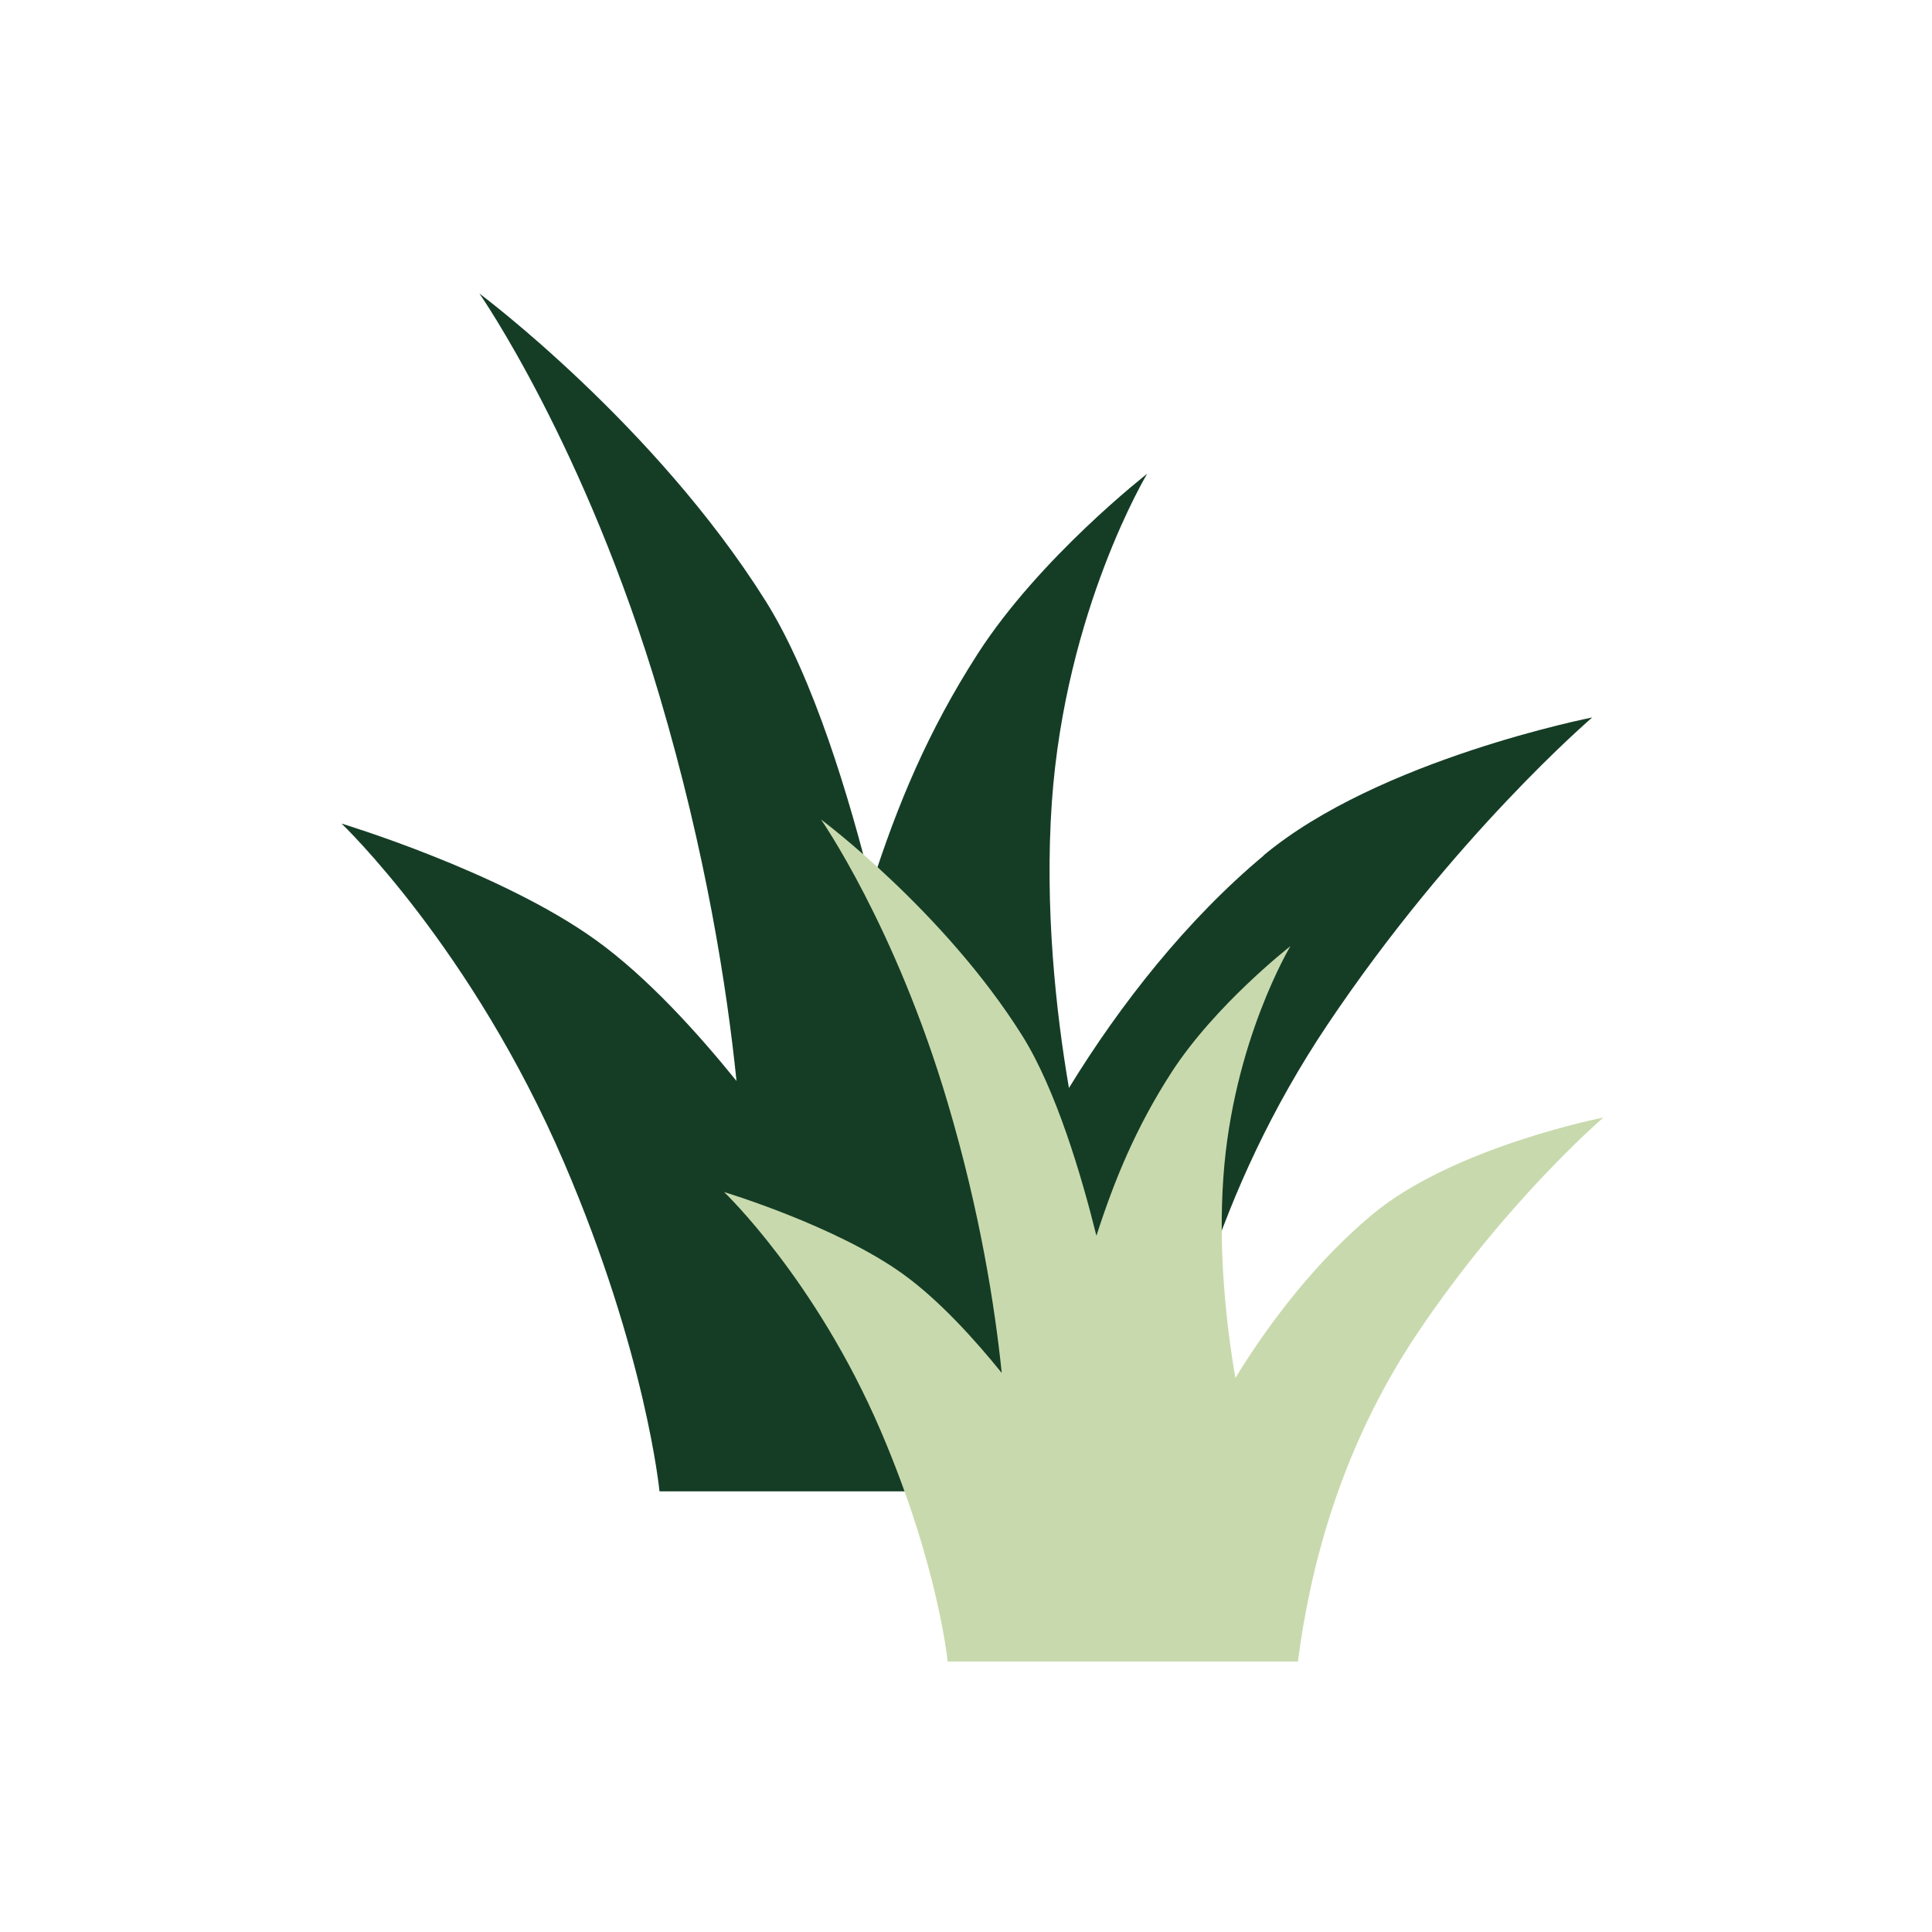 <?xml version="1.0" encoding="UTF-8"?>
<svg id="_レイヤー_2" data-name="レイヤー 2" xmlns="http://www.w3.org/2000/svg" viewBox="0 0 140 140">
  <defs>
    <style>
      .cls-1 {
        fill: none;
      }

      .cls-2 {
        fill: #c8daad;
      }

      .cls-3 {
        fill: #153d26;
      }

      .cls-4 {
        opacity: .5;
      }
    </style>
  </defs>
  <g id="_アイコン" data-name="アイコン">
    <g id="_牧草" data-name="牧草">
      <g class="cls-4">
        <rect class="cls-1" width="140" height="140"/>
      </g>
      <path class="cls-3" d="m91.58,61.99c-5.56,4.64-10.39,10.76-14.12,16.85-.94-5.49-1.77-13.03-1.24-20.7.98-13.97,6.91-23.81,6.91-23.81,0,0-7.8,6.07-12.29,13.06-3.6,5.6-5.82,10.93-7.7,16.81-1.54-6.2-4.17-15.09-7.66-20.65-8.05-12.82-20.74-22.28-20.74-22.28,0,0,7.67,10.99,13.06,29.19,3.35,11.32,4.88,21.11,5.57,27.87-2.74-3.39-6.43-7.5-10.18-10.2-6.89-4.97-18.44-8.45-18.44-8.45,0,0,9.44,8.98,16.13,24.58,5.95,13.86,6.91,23.81,6.91,23.81h36.1c1.21-9.3,4.22-21.75,12.29-33.8,9.2-13.73,19.2-22.28,19.2-22.28,0,0-15.47,3.03-23.81,9.99Z"/>
      <path class="cls-2" d="m99.45,88c-3.91,3.26-7.3,7.56-9.93,11.85-.66-3.86-1.25-9.16-.87-14.55.69-9.82,4.86-16.74,4.86-16.74,0,0-5.48,4.27-8.64,9.18-2.53,3.93-4.09,7.68-5.42,11.81-1.08-4.36-2.93-10.61-5.38-14.51-5.66-9.01-14.58-15.66-14.58-15.66,0,0,5.39,7.72,9.18,20.52,2.36,7.95,3.43,14.84,3.92,19.59-1.92-2.38-4.52-5.27-7.16-7.17-4.84-3.49-12.96-5.94-12.96-5.94,0,0,6.63,6.31,11.34,17.28,4.18,9.74,4.86,16.74,4.86,16.74h25.38c.85-6.54,2.97-15.29,8.64-23.76,6.47-9.65,13.5-15.66,13.5-15.66,0,0-10.87,2.13-16.74,7.02Z"/>
    </g>
  </g>
</svg>